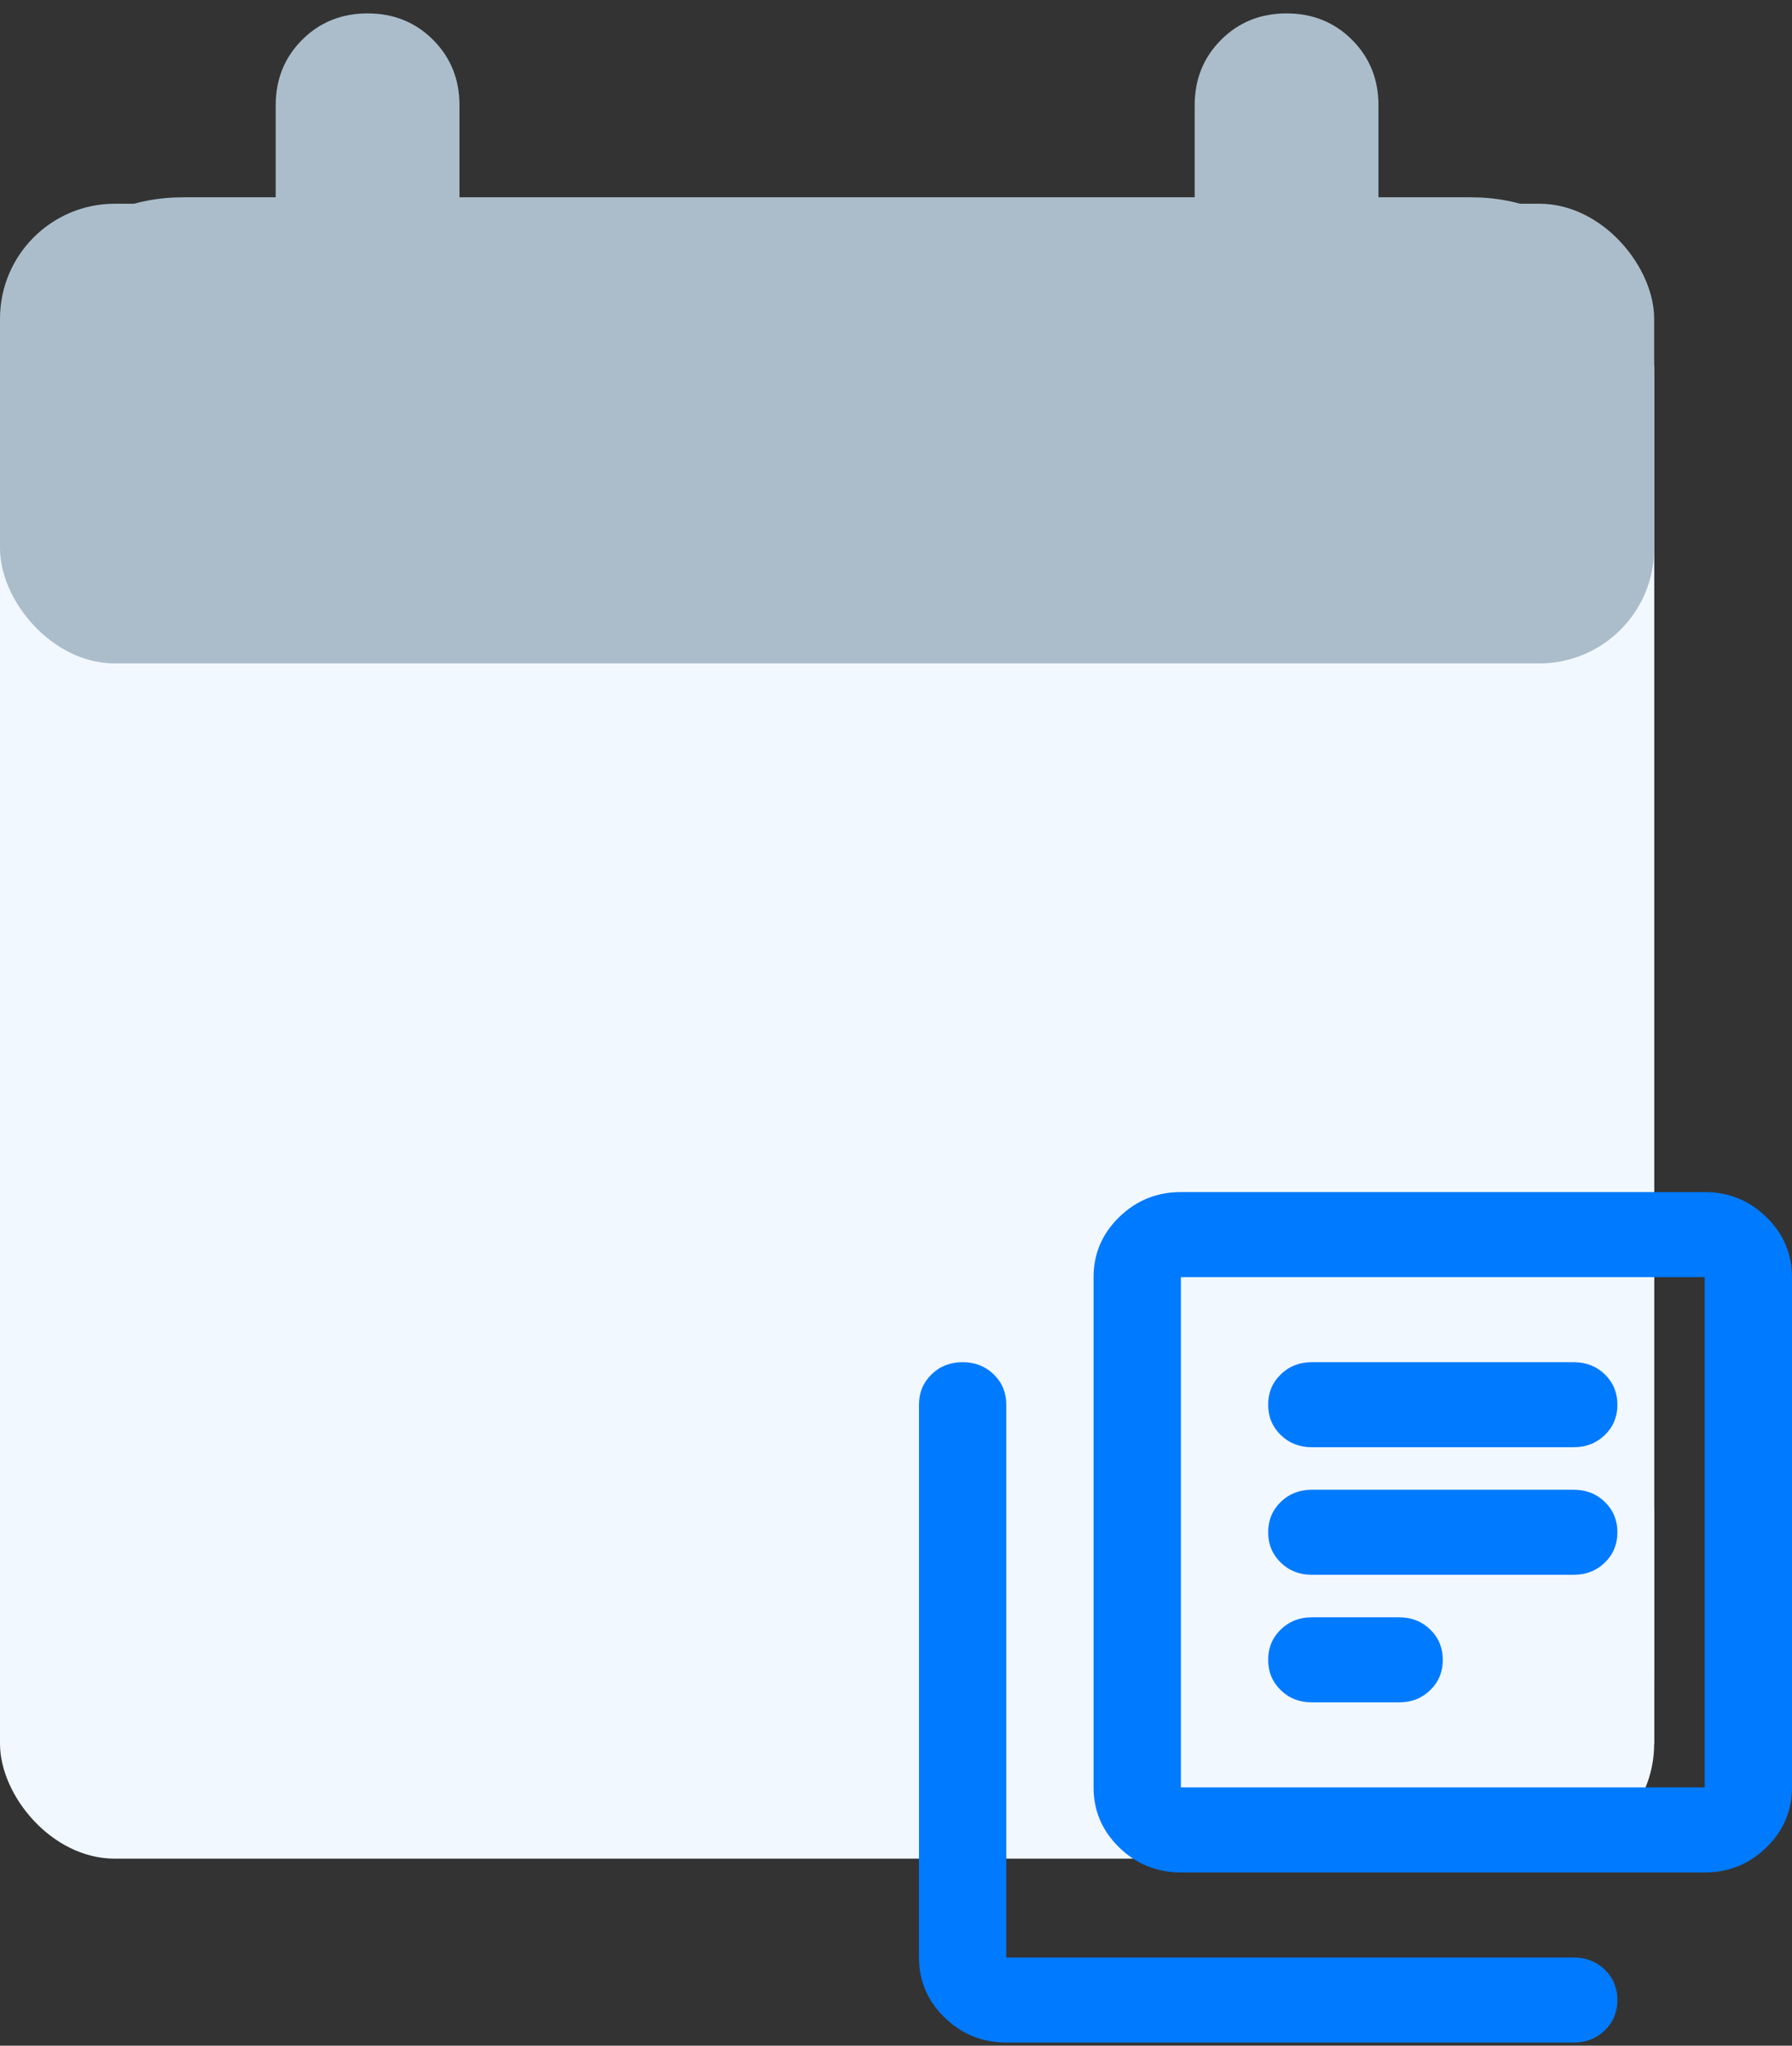 <svg width="78" height="89" viewBox="0 0 78 89" fill="none" xmlns="http://www.w3.org/2000/svg">
<rect x="0" y="0" width="78" height="89" fill="#333333" stroke="none"/>
<path d="M8 80.583C5.8 80.583 3.917 79.8 2.35 78.233C0.783 76.666 0 74.783 0 72.583V16.583C0 14.383 0.783 12.5 2.35 10.933C3.917 9.366 5.8 8.583 8 8.583H12V4.583C12 3.45 12.383 2.5 13.15 1.733C13.917 0.966 14.867 0.583 16 0.583C17.133 0.583 18.083 0.966 18.85 1.733C19.617 2.5 20 3.45 20 4.583V8.583H52V4.583C52 3.45 52.383 2.5 53.15 1.733C53.917 0.966 54.867 0.583 56 0.583C57.133 0.583 58.083 0.966 58.85 1.733C59.617 2.5 60 3.45 60 4.583V8.583H64C66.2 8.583 68.083 9.366 69.65 10.933C71.217 12.5 72 14.383 72 16.583V72.583C72 74.783 71.217 76.666 69.65 78.233C68.083 79.8 66.2 80.583 64 80.583H8ZM8 72.583H64V32.583H8V72.583ZM8 24.583H64V16.583H8V24.583Z" fill="#ABBDCB"/>
<rect y="15.863" width="72" height="60" fill="#F2F8FF"/>
<rect y="8.863" width="72" height="20" rx="5" fill="#ABBDCB"/>
<rect y="60.863" width="72" height="20" rx="5" fill="#F2F8FF"/>
<path d="M57.1 74.063H60.9C61.438 74.063 61.89 73.886 62.254 73.531C62.618 73.177 62.8 72.737 62.8 72.213C62.8 71.689 62.618 71.25 62.254 70.895C61.89 70.54 61.438 70.363 60.9 70.363H57.1C56.562 70.363 56.11 70.54 55.746 70.895C55.382 71.25 55.2 71.689 55.2 72.213C55.2 72.737 55.382 73.177 55.746 73.531C56.11 73.886 56.562 74.063 57.1 74.063ZM57.1 68.513H68.5C69.038 68.513 69.49 68.336 69.854 67.981C70.218 67.627 70.4 67.187 70.4 66.663C70.4 66.139 70.218 65.7 69.854 65.345C69.49 64.99 69.038 64.813 68.5 64.813H57.1C56.562 64.813 56.11 64.99 55.746 65.345C55.382 65.7 55.2 66.139 55.2 66.663C55.2 67.187 55.382 67.627 55.746 67.981C56.11 68.336 56.562 68.513 57.1 68.513ZM57.1 62.963H68.5C69.038 62.963 69.49 62.786 69.854 62.431C70.218 62.077 70.4 61.637 70.4 61.113C70.4 60.589 70.218 60.15 69.854 59.795C69.49 59.441 69.038 59.263 68.5 59.263H57.1C56.562 59.263 56.11 59.441 55.746 59.795C55.382 60.15 55.2 60.589 55.2 61.113C55.2 61.637 55.382 62.077 55.746 62.431C56.11 62.786 56.562 62.963 57.1 62.963ZM51.4 81.463C50.355 81.463 49.46 81.101 48.716 80.376C47.972 79.652 47.6 78.781 47.6 77.763V55.563C47.6 54.546 47.972 53.675 48.716 52.95C49.46 52.225 50.355 51.863 51.4 51.863H74.2C75.245 51.863 76.14 52.225 76.884 52.95C77.628 53.675 78 54.546 78 55.563V77.763C78 78.781 77.628 79.652 76.884 80.376C76.14 81.101 75.245 81.463 74.2 81.463H51.4ZM51.4 77.763H74.2V55.563H51.4V77.763ZM43.8 88.863C42.755 88.863 41.86 88.501 41.116 87.776C40.372 87.052 40 86.181 40 85.163V61.113C40 60.589 40.182 60.15 40.546 59.795C40.91 59.441 41.362 59.263 41.9 59.263C42.438 59.263 42.89 59.441 43.254 59.795C43.618 60.15 43.8 60.589 43.8 61.113V85.163H68.5C69.038 85.163 69.49 85.341 69.854 85.695C70.218 86.05 70.4 86.489 70.4 87.013C70.4 87.537 70.218 87.977 69.854 88.331C69.49 88.686 69.038 88.863 68.5 88.863H43.8Z" fill="#007AFF"/>
</svg>
